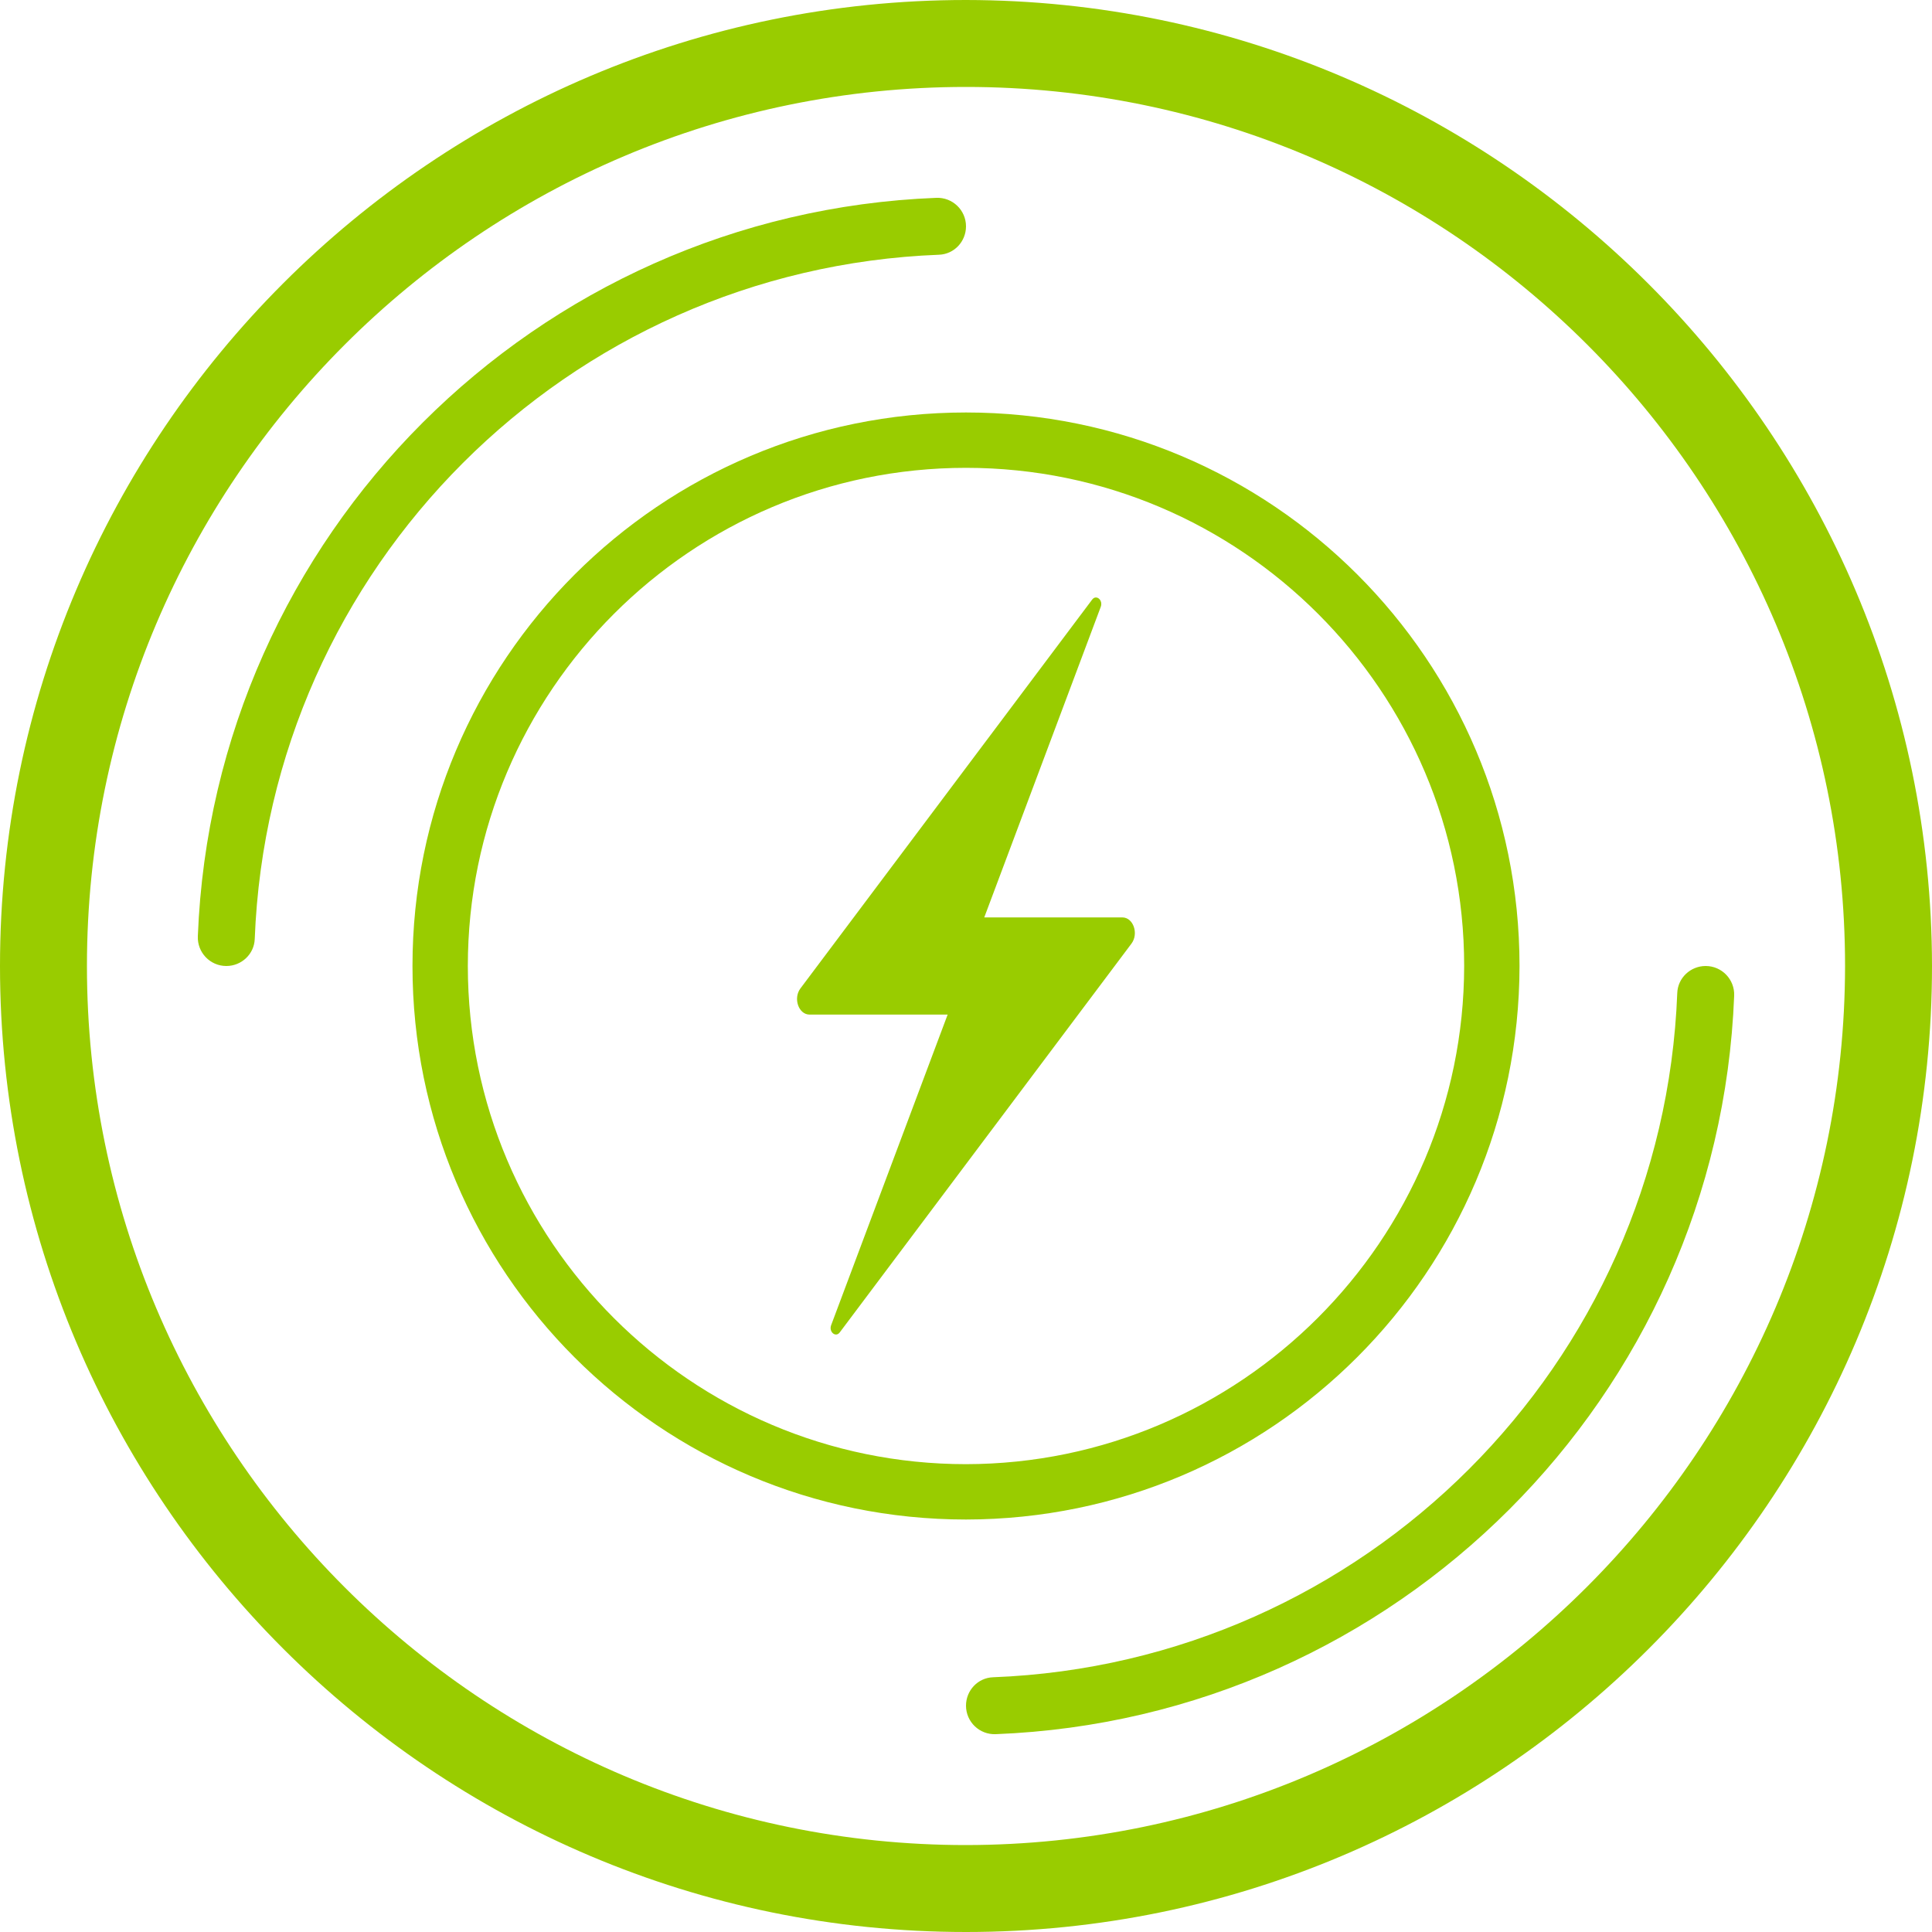 <?xml version="1.0" encoding="UTF-8"?>
<svg id="Layer_2" data-name="Layer 2" xmlns="http://www.w3.org/2000/svg" viewBox="0 0 200 200">
  <defs>
    <style>
      .cls-1 {
        fill: #9c0;
      }
    </style>
  </defs>
  <g id="Layer_1-2" data-name="Layer 1">
    <g>
      <path class="cls-1" d="M116.18,94.97h-14.29l12.06-32.15c.26-.7-.47-1.31-.89-.75l-30.2,40.25c-.77,1.03-.19,2.71.95,2.71h14.29l-12.06,32.15c-.26.7.47,1.31.89.75l30.2-40.25c.77-1.03.19-2.71-.95-2.71Z"/>
      <path class="cls-1" d="M100,48.43c28.44,0,51.57,23.13,51.57,51.56-.03,28.41-23.17,51.54-51.57,51.58-28.44,0-51.57-23.13-51.57-51.57s23.13-51.57,51.57-51.57M100,42.7c-31.65,0-57.3,25.65-57.3,57.3s25.65,57.3,57.3,57.3c31.63-.04,57.26-25.67,57.3-57.3,0-31.65-25.65-57.3-57.3-57.3h0Z"/>
      <path class="cls-1" d="M100,200C44.86,200,0,155.14,0,100S44.86,0,100,0c55.08.06,99.94,44.92,100,100,0,55.14-44.86,100-100,100ZM100,9C49.82,9,9,49.82,9,100s40.82,91,91,91c50.12-.05,90.95-40.88,91-91,0-50.18-40.82-91-91-91Z"/>
      <path class="cls-1" d="M100,23.43h0c0-1.68-1.4-3.02-3.08-2.95-41.48,1.62-74.82,34.96-76.44,76.44-.07,1.68,1.27,3.08,2.95,3.08h0c1.57,0,2.88-1.23,2.94-2.79,1.48-38.46,32.38-69.36,70.84-70.84,1.57-.06,2.79-1.37,2.79-2.94Z"/>
      <path class="cls-1" d="M100,176.57h0c0,1.68,1.4,3.02,3.08,2.95,41.48-1.62,74.82-34.96,76.44-76.44.07-1.68-1.27-3.08-2.95-3.08h0c-1.57,0-2.88,1.23-2.94,2.79-1.48,38.46-32.38,69.36-70.84,70.84-1.57.06-2.79,1.37-2.79,2.94Z"/>
    </g>
  </g>
</svg>